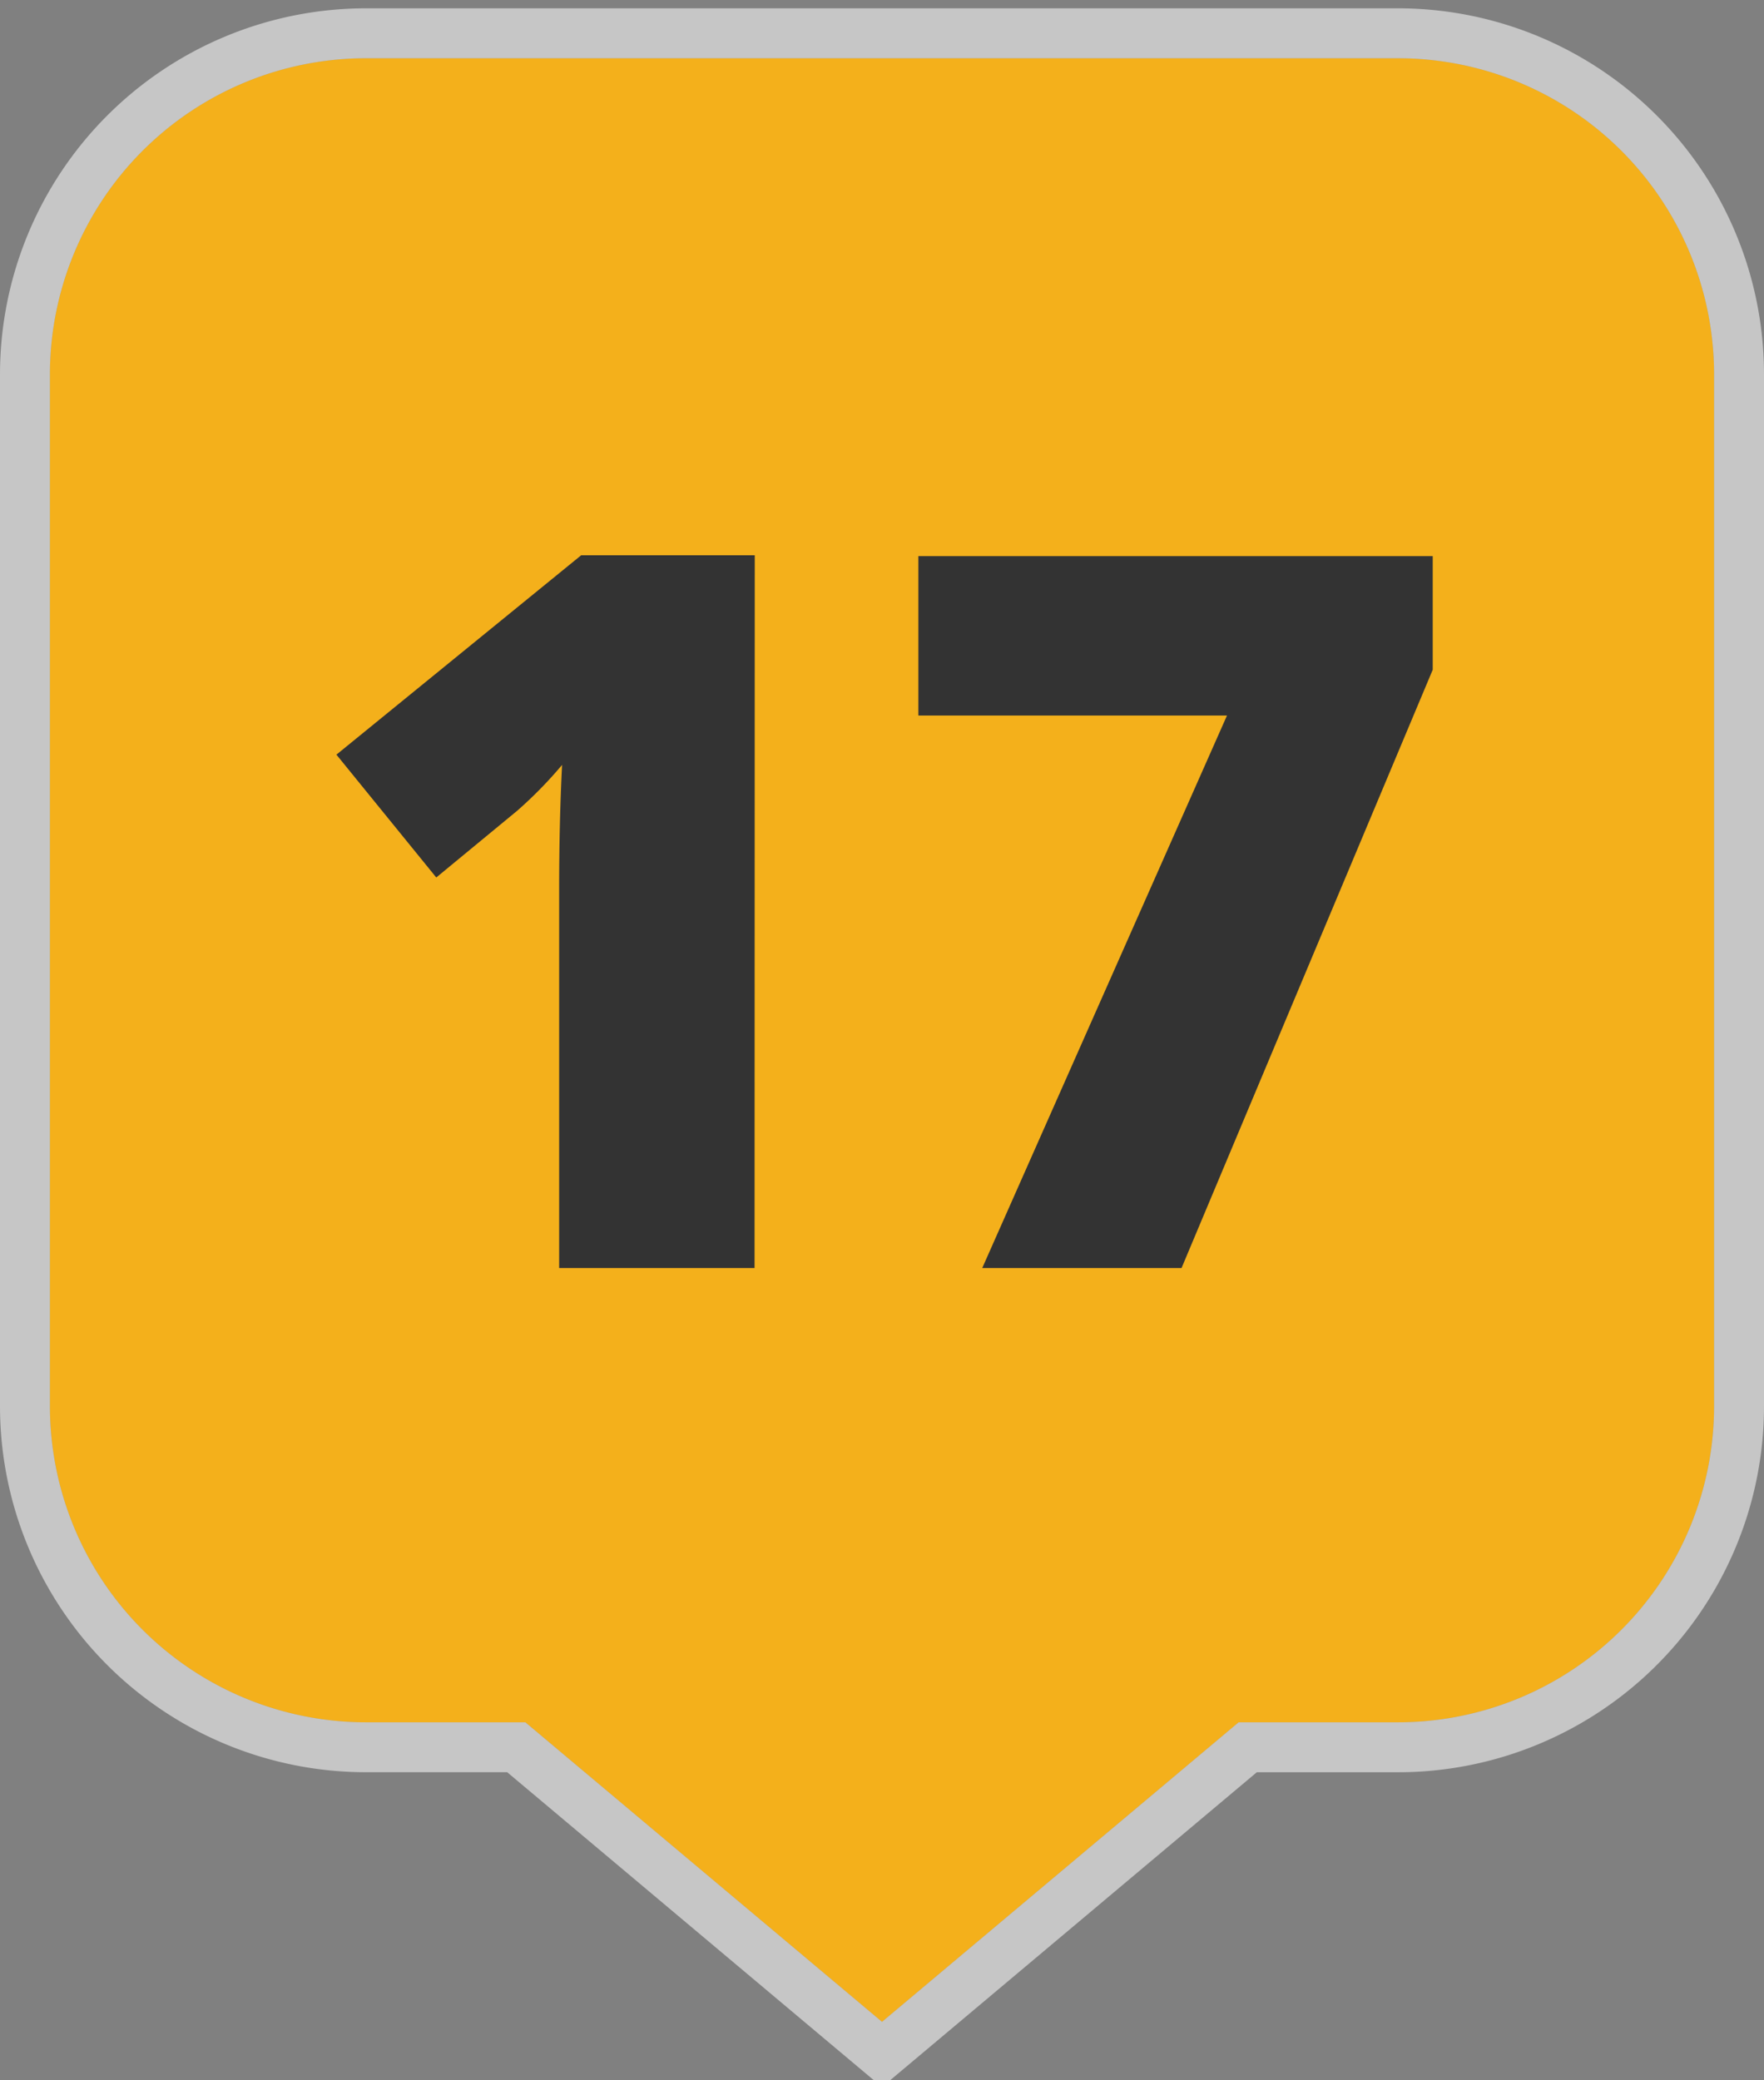 <svg xmlns="http://www.w3.org/2000/svg" viewBox="0 0 530 625"><rect x="0" y="0" width="530" height="625" fill="#808080" stroke="none"/><defs><style>.cls-1{fill:#f4b01b;}.cls-2{opacity:0.55;}.cls-3{fill:#fff;}.cls-4{fill:#333;}</style></defs><title>map-markers-solid-gold-numbers</title><g id="Marker_Shape" data-name="Marker Shape"><path class="cls-1" d="M420,17.5H110a95,95,0,0,0-95,95v310a95,95,0,0,0,95,95h47.85l53.57,45,53.58,45,53.58-45,53.57-45H420a95,95,0,0,0,95-95v-310A95,95,0,0,0,420,17.5Z"/><g class="cls-2"><path class="cls-3" d="M420,17.5a95,95,0,0,1,95,95v310a95,95,0,0,1-95,95H372.15l-53.57,45L265,607.5l-53.58-45-53.57-45H110a95,95,0,0,1-95-95v-310a95,95,0,0,1,95-95H420m0-15H110A110,110,0,0,0,0,112.5v310a110,110,0,0,0,110,110h42.39L201.78,574l53.57,45,9.65,8.1,9.65-8.1,53.57-45,49.39-41.49H420a110,110,0,0,0,110-110v-310A110,110,0,0,0,420,2.5Z"/></g></g><g id="Numbers"><path class="cls-4" d="M226.71,381H168V267.62q0-20.66.88-37.79a127.25,127.25,0,0,1-13.48,13.77l-24.32,20.06-30-36.91,73.54-59.91h52.15Z"/><path class="cls-4" d="M295.12,381l73.53-166H275.93v-47.9H430.47v34.13L355,381Z"/></g></svg>